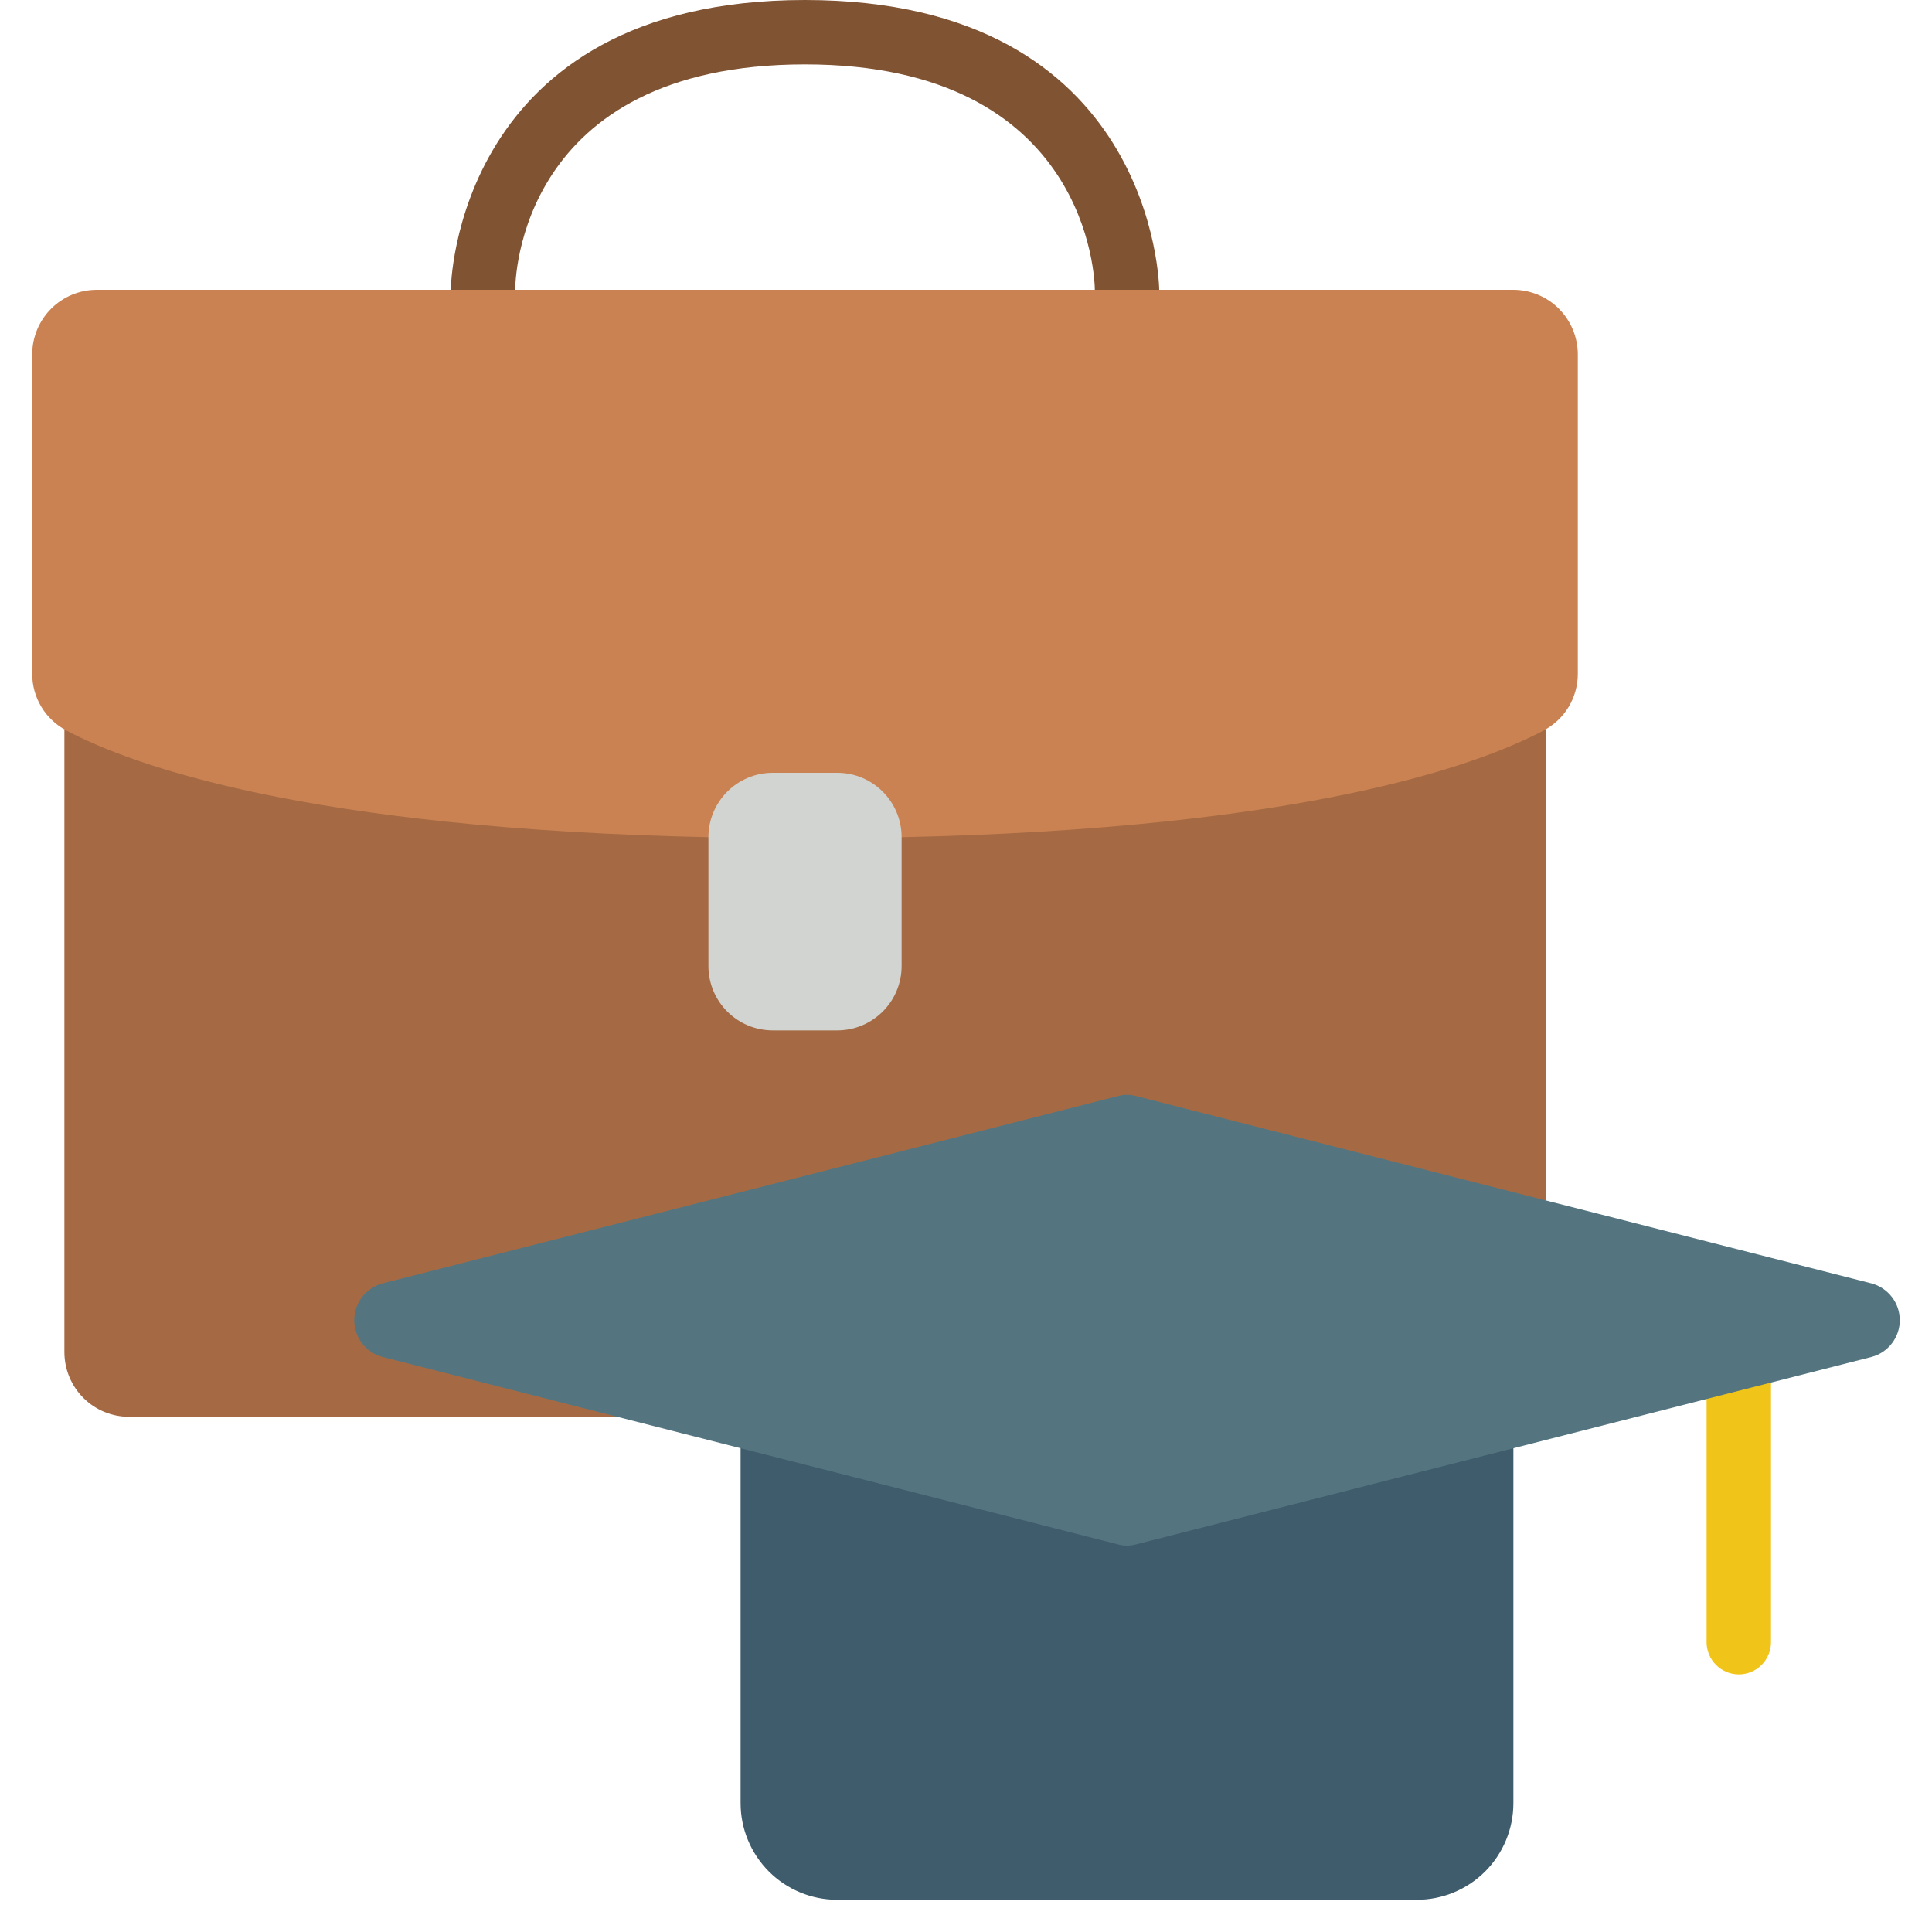 <svg width="46" height="46" viewBox="0 0 46 46" fill="none" xmlns="http://www.w3.org/2000/svg">
<g clip-path="url(#clip0_524_438)">
<path d="M27.6 7.667H26.067V6.9C26.067 6.684 25.942 1.533 19.167 1.533C12.343 1.533 12.267 6.681 12.267 6.9V7.667H10.733V6.9C10.733 6.831 10.83 0 19.167 0C27.503 0 27.6 6.831 27.6 6.9V7.667Z" fill="#805333"/>
<path d="M41.4 39.867C41.197 39.867 41.002 39.786 40.858 39.642C40.714 39.498 40.633 39.303 40.633 39.1V32.2C40.633 31.997 40.714 31.802 40.858 31.658C41.002 31.514 41.197 31.433 41.4 31.433C41.603 31.433 41.798 31.514 41.942 31.658C42.086 31.802 42.167 31.997 42.167 32.2V39.1C42.167 39.303 42.086 39.498 41.942 39.642C41.798 39.786 41.603 39.867 41.4 39.867Z" fill="#F0C419"/>
<path d="M36.033 34.477V42.933C36.033 43.543 35.791 44.128 35.36 44.56C34.928 44.991 34.343 45.233 33.733 45.233H19.933C19.323 45.233 18.738 44.991 18.307 44.56C17.876 44.128 17.633 43.543 17.633 42.933V34.477H36.033Z" fill="#3F5C6C"/>
<path d="M36.8 17.365V28.581L14.697 33.733H3.067C2.66 33.732 2.271 33.57 1.984 33.283C1.697 32.996 1.535 32.606 1.533 32.2V17.365H36.8Z" fill="#A56A43"/>
<path d="M44.566 32.307L27.048 36.771C26.908 36.81 26.759 36.81 26.619 36.771L9.1 32.307C8.909 32.255 8.74 32.141 8.619 31.983C8.499 31.825 8.434 31.632 8.434 31.433C8.434 31.235 8.499 31.041 8.619 30.884C8.74 30.726 8.909 30.612 9.1 30.559L26.619 26.096C26.759 26.057 26.908 26.057 27.048 26.096L44.566 30.559C44.758 30.612 44.927 30.726 45.047 30.884C45.168 31.041 45.233 31.235 45.233 31.433C45.233 31.632 45.168 31.825 45.047 31.983C44.927 32.141 44.758 32.255 44.566 32.307Z" fill="#547580"/>
<path d="M21.467 19.933C31.081 19.726 35.19 18.216 36.746 17.396C36.995 17.267 37.203 17.072 37.348 16.833C37.492 16.593 37.568 16.318 37.567 16.039V8.433C37.565 8.027 37.404 7.638 37.116 7.35C36.829 7.063 36.44 6.901 36.033 6.9H2.3C1.894 6.901 1.504 7.063 1.217 7.35C0.93 7.638 0.768 8.027 0.767 8.433V16.039C0.765 16.318 0.841 16.593 0.986 16.833C1.13 17.072 1.338 17.267 1.587 17.396C3.143 18.216 7.253 19.726 16.867 19.933H21.467Z" fill="#CB8252"/>
<path d="M19.933 18.4H18.4C17.553 18.4 16.867 19.086 16.867 19.933V23C16.867 23.847 17.553 24.533 18.4 24.533H19.933C20.78 24.533 21.467 23.847 21.467 23V19.933C21.467 19.086 20.78 18.4 19.933 18.4Z" fill="#D1D4D1"/>
</g>
<defs>
<clipPath id="clip0_524_438">
<rect width="46" height="46" fill="white"/>
</clipPath>
</defs>
</svg>
